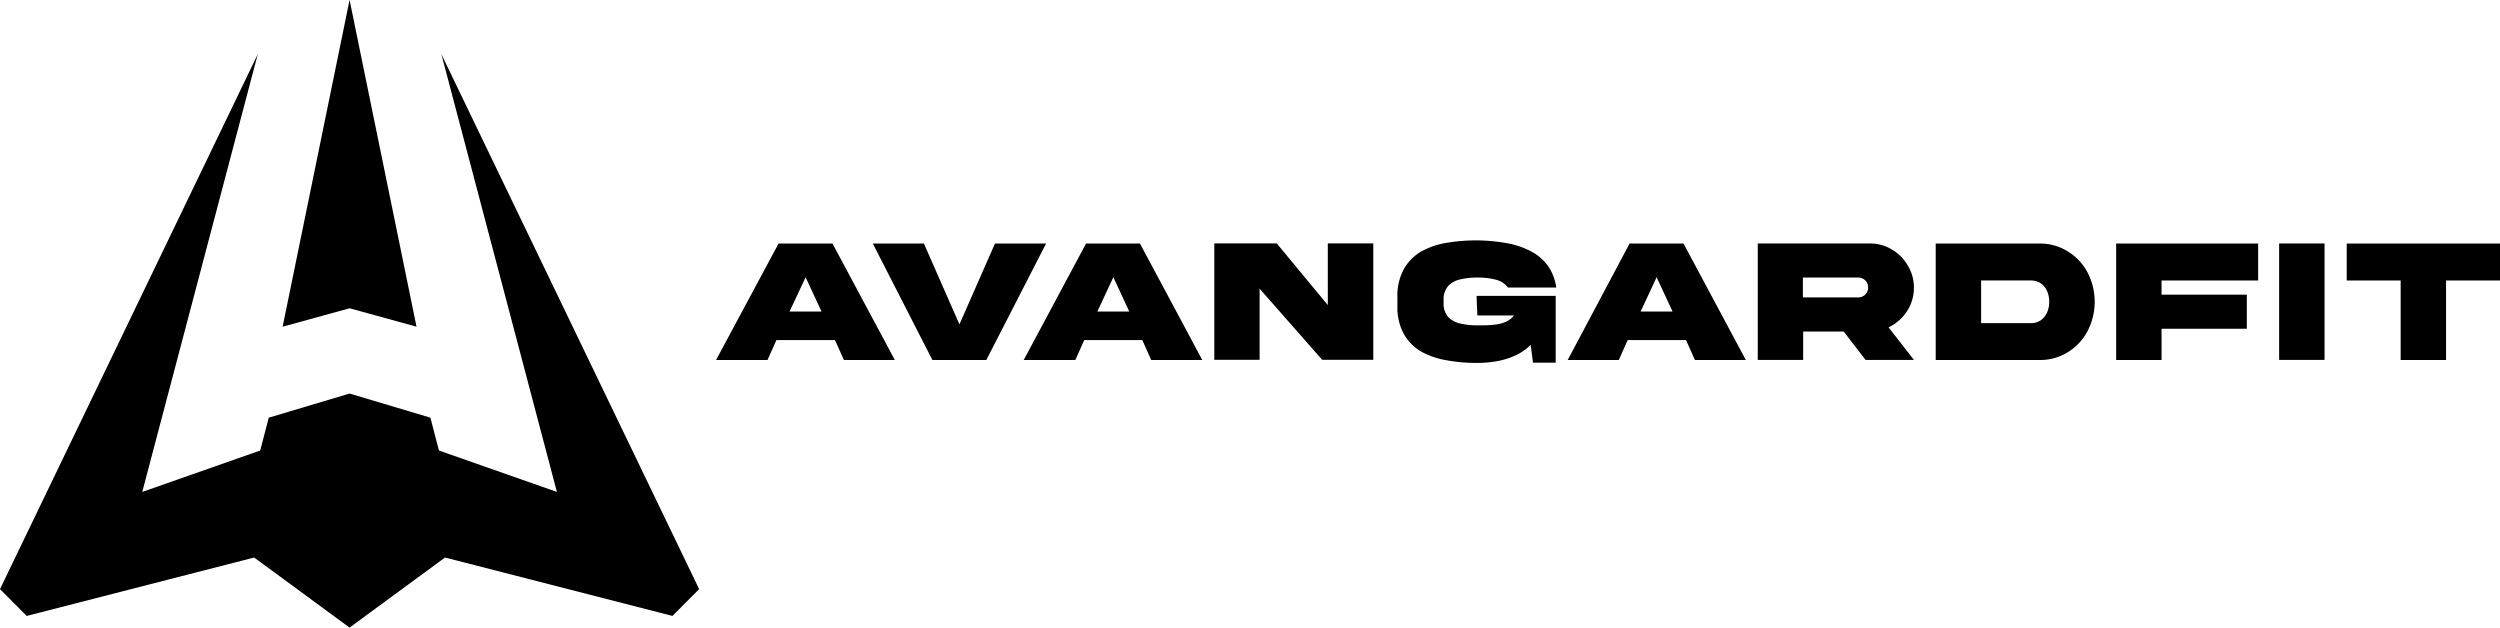 <?xml version="1.0" encoding="UTF-8"?> <svg xmlns="http://www.w3.org/2000/svg" viewBox="0 0 280.84 70.5"><defs><style>.cls-1{fill-rule:evenodd;}</style></defs><g id="Слой_2" data-name="Слой 2"><g id="Слой_1-2" data-name="Слой 1"><polygon class="cls-1" points="39.34 70.45 49.99 62.63 75.54 69.19 78.54 66.18 49.58 6.08 62.56 55.26 49.31 50.61 48.35 46.92 39.34 44.23 39.27 44.21 39.2 44.23 30.19 46.92 29.23 50.61 15.98 55.26 28.96 6.08 0 66.18 3 69.19 28.55 62.63 39.2 70.45 39.27 70.5 39.34 70.45"></polygon><polygon class="cls-1" points="39.27 34.63 31.75 36.7 39.15 0.58 39.27 0 39.39 0.58 46.79 36.7 39.27 34.63"></polygon><path d="M87.46,27.36h6.06l7,13.08H94.8l-1-2.24H87.22l-1,2.24H80.44ZM88.69,35h3.6L90.5,31.15Z"></path><polygon points="107.78 36.44 111.77 27.36 117.51 27.36 110.8 40.44 104.74 40.44 98.05 27.36 103.79 27.36 107.78 36.44"></polygon><path d="M122,27.36h6.06l7,13.08h-5.74l-1-2.24H121.8l-1,2.24H115ZM123.27,35h3.59l-1.79-3.86Z"></path><polygon points="149.16 27.34 154.27 27.34 154.27 40.42 148.53 40.42 141.5 32.43 141.5 40.42 136.41 40.42 136.41 27.34 143.42 27.34 149.16 34.27 149.16 27.34"></polygon><path d="M165.87,33.24h8.89v7.5h-2.55l-.26-2a5.88,5.88,0,0,1-1.74,1.2,8.52,8.52,0,0,1-2.08.64,12.8,12.8,0,0,1-2.22.19,18.21,18.21,0,0,1-3.47-.31,8.82,8.82,0,0,1-2.85-1,5.38,5.38,0,0,1-1.92-2,6.24,6.24,0,0,1-.69-3.08v-1a6.25,6.25,0,0,1,.69-3.09,5.31,5.31,0,0,1,1.92-2,8.59,8.59,0,0,1,2.85-1,19.75,19.75,0,0,1,6.68,0,9.4,9.4,0,0,1,2.7.86,5.56,5.56,0,0,1,2,1.62,5.47,5.47,0,0,1,1,2.53h-5.42a2.44,2.44,0,0,0-1.4-.89,7.87,7.87,0,0,0-2-.23,8.23,8.23,0,0,0-1.93.2,2.65,2.65,0,0,0-1.39.75,2.26,2.26,0,0,0-.51,1.6V34a2.29,2.29,0,0,0,.51,1.61,2.71,2.71,0,0,0,1.39.74,8.8,8.8,0,0,0,1.93.2c.67,0,1.26,0,1.78-.07a4.33,4.33,0,0,0,1.34-.31,2.43,2.43,0,0,0,.95-.73h-4.11Z"></path><path d="M183.06,27.36h6.06l7,13.08H190.4l-1-2.24h-6.55l-1,2.24h-5.74ZM184.3,35h3.59l-1.79-3.86Z"></path><path d="M202.53,31.18h0v2.23h6.21a1.08,1.08,0,0,0,.8-.33,1.1,1.1,0,0,0,.32-.78,1.13,1.13,0,0,0-.32-.8,1.11,1.11,0,0,0-.8-.32Zm7.5-3.83h0a4.68,4.68,0,0,1,2.48.67,4.88,4.88,0,0,1,1.79,1.79A4.69,4.69,0,0,1,215,32.3a4.8,4.8,0,0,1-.78,2.67,5,5,0,0,1-2.07,1.8L215,40.43h-5.43l-2.46-3.19h-4.55v3.19h-5.1V27.35Z"></path><path d="M229.09,27.36a5.89,5.89,0,0,1,3.21.89,6.12,6.12,0,0,1,2.21,2.36,7.17,7.17,0,0,1,0,6.58,6.22,6.22,0,0,1-2.21,2.37,5.88,5.88,0,0,1-3.21.88H217.45V27.36Zm1.11,6.54a2.92,2.92,0,0,0-.24-1.2,2.08,2.08,0,0,0-.7-.87,2,2,0,0,0-1.13-.32h-5.58V36.3h5.58a1.91,1.91,0,0,0,1.13-.33,2.15,2.15,0,0,0,.7-.87A2.89,2.89,0,0,0,230.2,33.9Z"></path><polygon points="237.72 27.36 253.67 27.36 253.67 31.51 242.82 31.51 242.82 33.1 252.4 33.1 252.4 36.93 242.82 36.93 242.82 40.44 237.72 40.44 237.72 27.36"></polygon><rect x="256.03" y="27.35" width="5.1" height="13.08"></rect><polygon points="269.68 40.44 269.68 31.51 263.62 31.51 263.62 27.36 280.84 27.36 280.84 31.51 274.78 31.51 274.78 40.44 269.68 40.44"></polygon></g></g></svg> 